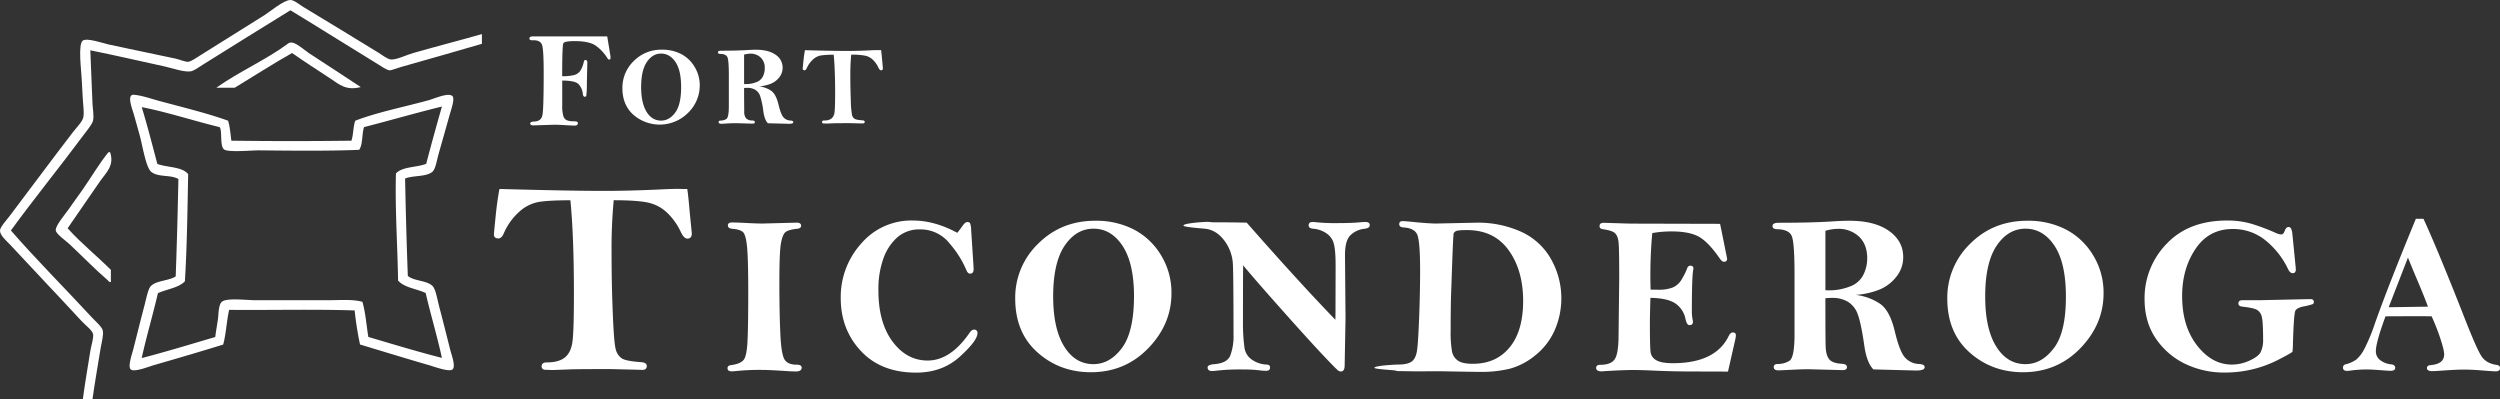 <svg viewBox="0 0 1296.89 207.08" xmlns="http://www.w3.org/2000/svg"><rect x="0" y="0" width="1296.89" height="207.08" fill="#333333" stroke="none"/><g fill="#fff"><path d="m187.16 45.17c-7.56 1.93-11-1.24-15.44-4.2-6.74-4.5-13.92-9-20.2-13.47-10.18 5.72-19.81 12-29.74 18h-9.54c11.77-8.4 26.05-14.56 37.32-23 2.6-2 7.84 3.19 10.66 5.05 8.83 5.78 18.86 12.25 26.94 17.62z"/><path d="m233.44 181c-2.24-8.88-3.4-13.61-5.59-21.88-.94-3.57-1.81-9-3.38-10.67-3-3.08-9.64-2.52-12.91-5.32q-.93-25-1.41-50.53c4.22-1.67 10.68-.78 14-3.35 1.81-1.41 2.35-5.7 3.35-9.27 2.22-7.91 3.46-12.15 5.62-19.9.81-2.92 2.89-8.67 1.68-10.11-1.84-2.22-9.27 1.11-12.35 2-13.1 3.6-26.77 6.25-38.15 10.65-1.13 3-.92 7.32-2 10.37-21.91.27-40.36.27-62.27 0-.49-3.54-.73-7.29-1.71-10.37-11.05-4-24.47-7.19-36.17-10.38-4.13-1.13-8.57-2.73-12.65-3.07s-.72 7.7 0 10.37c1.17 4.16 1.92 6.86 2.82 10.1 1.56 5.36 3.29 17.36 6.23 19.59 3.76 2.86 9.92 1.27 14 3.65-.35 17-.78 33.82-1.4 50.49-3.54 2.38-10 2.06-12.92 5.06-1.48 1.54-2.45 7-3.37 10.37-2.25 8.52-3.41 13.35-5.59 21.91-.84 3.28-3.09 9.51-1.41 10.95 1.84 1.57 9.46-1.52 12-2.25 12.4-3.56 24.48-7.13 35.93-10.66 1.49-5.52 1.78-12.25 3.08-18 21.62.19 44-.38 65.11.29a165.46 165.46 0 0 0 2.79 17.68c11.48 3.45 23.77 7.24 35.63 10.66 2.68.76 10.56 3.76 12.35 2.25s-.5-7.43-1.31-10.63zm-42.36-6.18c-1-6.05-1.46-12.73-3.08-18.24-5-1.43-11.4-.84-18-.84h-37.28c-4.94 0-15.21-1.35-17.66.84-1.82 1.6-1.68 7-2 9-.51 3.38-1 6.18-1.4 9.24-12.65 3.73-25.21 7.56-38.15 10.94 2.51-11.51 5.78-22.26 8.4-33.66 4.6-2.14 10.73-2.73 14-6.17 1.08-17 1.33-36.9 1.71-55.57-3.14-4-10.84-3.38-16-5.32-2.62-9.94-5.17-19.88-8.09-29.47 13.21 2.57 26.91 7.11 40.39 10.37 1.51 1.79 0 9.57 2.24 11.51 2.06 1.76 14.43.51 18.24.55 15.62.15 35.5.42 51.93-.28 1.94-2.81 1.35-8.18 2.51-11.78 13.56-3.48 26.74-7.32 40.41-10.67-2.8 9.84-5.56 19.73-8.15 29.73-5 1.92-12.46 1.38-15.7 5-.51 18.18.84 38.12 1.11 55.55 3.24 3.7 9.62 4.24 14.32 6.46 2.62 11.4 5.91 22.15 8.42 33.66-12.96-3.31-25.53-7.14-38.17-10.87z"/><path d="m47.7 164.71c1.86 2 5.22 4.86 5.62 6.73.51 2.42-.68 6.52-1.13 9.26-1.39 8.66-3 17.6-4.21 26.38h-5c1.2-9.1 2.59-16.74 3.93-25.26.4-2.51 1.71-6.4 1.4-8.41s-4.08-4.77-5.89-6.74c-12.59-13.64-24.44-26-37-39.56-2.24-2.32-5.53-5.11-5.42-7.58.08-1.78 3.52-5.53 5.05-7.53 11.49-15.21 21.47-28.7 32.83-43.49 1.77-2.31 4.87-5.35 5.33-7.58.59-2.75-.14-6.55-.28-10.1s-.45-7.29-.56-10.1c-.14-3.73-2-17.8.56-19.65 2.2-1.58 10.36 1.29 13.47 2 12.51 2.74 22.36 4.67 34.51 7.29 2.34.51 5.23 1.8 6.74 1.69s4.58-2.32 6.73-3.65c11.44-7.14 21.62-13.59 32.83-20.55 2.6-1.62 10.09-7.92 13.47-7.86 1.91 0 4.63 2.37 6.73 3.65 13.45 8.13 25.84 15.64 38.73 23.57 2.11 1.3 4.94 3.55 6.73 3.64 2.95.17 8-2.36 11.5-3.36 12.29-3.5 24.63-6.67 35.63-9.82v5.05c-13.6 3.92-27.57 8-42.09 12.06-2 .55-4.78 1.75-5.89 1.69-1.36-.07-4.7-2.41-6.74-3.65-14.95-9.12-29.89-18.58-44.61-27.5-14.84 9.09-29.67 18.4-45.17 28.06-2.23 1.39-4.91 3.44-6.73 3.65-3.53.41-9.53-1.72-13.19-2.53-13-2.86-25.85-5.8-38.72-8.42.42 9.31.74 17.84 1.12 27.51.12 2.92.87 6.25.28 9-.42 1.95-3.23 5.15-5 7.58-12.27 16.51-25.75 33.1-37.6 49.38 12.56 14.51 28.11 30.05 42.04 45.15z"/><path d="m51.91 94-16.83 24.41c6.92 7.75 15.11 14.25 22.44 21.59v6.18c-.67.55-1.34-.55-1.68-.84-6.7-5.77-13.09-12.4-19.92-18.8-1.56-1.46-6.76-5.07-7-7-.3-2.36 4.77-8.22 6.46-10.66 2.34-3.4 5-7 7-9.82 5.62-8.06 8.98-14.06 13.74-19.93.19-.23 1 0 .84-.56 2.7 7.23-1.96 11-5.05 15.43z"/><path d="m316.72 29.39-1.72-10.51h-38.37c-1.35 0-2 .33-2 1s.42 1 1.26 1h.94c2.29 0 3.74.78 4.33 2.35s.88 6.47.88 14.66c0 12.64-.22 19.95-.69 22s-1.88 3.07-4.25 3.16c-1.36.05-2.05.39-2.05 1s.56 1 1.67 1l11-.35c1.13 0 2.83.07 5.08.21q4 .24 5.43.24t1.54-1.15c0-.45-.15-.73-.45-.85a7.09 7.09 0 0 0 -2.12-.23 8.19 8.19 0 0 1 -3.38-.64 3.63 3.63 0 0 1 -1.61-2.18 18.36 18.36 0 0 1 -.55-5.4v-12.9q6.65 0 8.48 1.86a8.52 8.52 0 0 1 2.21 5.12c.11.93.46 1.4 1 1.4a.77.77 0 0 0 .78-.44 43.22 43.22 0 0 0 .3-6.2l.25-11.11q0-1.32-1.05-1.32c-.36 0-.63.32-.79 1a13.4 13.4 0 0 1 -2.08 5 6 6 0 0 1 -3.2 1.89 24.84 24.84 0 0 1 -5.93.54q0-16 .63-17.11t5.82-1.1q7.53 0 10.92 2.32a22.56 22.56 0 0 1 6.07 6.49c.31.51.62.77.94.77.47 0 .71-.34.71-1z"/><path d="m360.39 34.78a17.76 17.76 0 0 0 -6.93-6.7 21.18 21.18 0 0 0 -10.08-2.3 19.85 19.85 0 0 0 -14.61 5.88 19.16 19.16 0 0 0 -5.89 14.08q0 8.7 5.69 13.8a20.82 20.82 0 0 0 28.43-1.07 19.76 19.76 0 0 0 6-14.15 18.27 18.27 0 0 0 -2.61-9.54zm-10.15 23.67c-2.06 2.75-4.5 4.11-7.29 4.11-3.16 0-5.67-1.51-7.54-4.56s-2.81-7.32-2.81-12.83q0-8.61 2.94-13c2-2.92 4.43-4.37 7.41-4.37s5.49 1.45 7.45 4.35 2.94 7.25 2.94 13q0 9.19-3.1 13.3z"/><path d="m410.15 62.53a5.06 5.06 0 0 1 -3.77-1.72c-.89-1.06-1.74-3.25-2.53-6.57-.84-3.55-2.09-5.91-3.74-7.11a14.11 14.11 0 0 0 -6.33-2.33 20.14 20.14 0 0 0 6.11-1.37 10.63 10.63 0 0 0 4.36-3.31 8 8 0 0 0 1.74-5 7.9 7.9 0 0 0 -3.68-6.74q-3.69-2.58-10.16-2.58c-1.33 0-2.82.06-4.48.17q-5.58.33-13.63.34c-1.07 0-1.59.28-1.59.82s.4.82 1.2.84c2 0 3.27.64 3.75 1.81s.69 4.39.69 9.68v10.23 5.31c0 4-.45 6.23-1.35 6.76a5.6 5.6 0 0 1 -2.95.79c-.69 0-1 .27-1 .81s.39.83 1.16.83c.47 0 1.54 0 3.23-.15 1.84-.09 3.36-.14 4.54-.14l8.75.23c.74 0 1.11-.26 1.11-.77s-.42-.81-1.28-.86a4.42 4.42 0 0 1 -3.3-1.14 5.5 5.5 0 0 1 -.93-3.34c0-1.56-.07-5.67-.07-12.37.76-.06 1.36-.08 1.79-.08a7.68 7.68 0 0 1 4 1 6.11 6.11 0 0 1 2.57 3.31 43.36 43.36 0 0 1 1.64 7.94q.63 4.4 2.34 6.12l11 .28c1.45 0 2.17-.27 2.17-.82s-.51-.81-1.36-.87zm-18-19.83a14.42 14.42 0 0 1 -5 .92h-1.15v-15.28a11.61 11.61 0 0 1 3.17-.51 7.59 7.59 0 0 1 5.44 2 7.27 7.27 0 0 1 2.11 5.56 9.39 9.39 0 0 1 -1 4.35 6.16 6.16 0 0 1 -3.58 2.96z"/><path d="m457.59 30.83c-.22-2.44-.38-4-.51-4.82h-1.91c-1 0-2.26 0-3.81.11q-6.47.32-11.86.31-7.12 0-21.92-.39c-.31 1.54-.57 3.47-.81 5.8s-.36 3.58-.36 3.75c0 .57.32.86 1 .86.42 0 .78-.37 1.11-1.09a12.93 12.93 0 0 1 3.17-4.46 8.23 8.23 0 0 1 4-2.11 41.66 41.66 0 0 1 6.8-.39q.74 7.62.74 19.74 0 7.66-.3 10a5 5 0 0 1 -1.58 3.35 5.92 5.92 0 0 1 -3.82 1c-.72 0-1.08.28-1.08.83a.7.7 0 0 0 .65.71l1.77.06 3.6-.14q1.48-.06 8.39-.06l5.92.14h.79c.66 0 1-.27 1-.79s-.36-.75-1.1-.81c-2.19-.14-3.58-.42-4.17-.83a3.22 3.22 0 0 1 -1.3-1.86 47.5 47.5 0 0 1 -.63-7.51q-.25-6.24-.26-12.93a109.31 109.31 0 0 1 .46-10.93 34.68 34.68 0 0 1 7.41.55 8.24 8.24 0 0 1 3.93 2.19 13.31 13.31 0 0 1 2.78 4c.45.91.9 1.37 1.37 1.37.62 0 .94-.37.94-1.11z"/><path d="m413.07 189.17c-2.72 0-4.68-.77-5.85-2.32s-2-5.66-2.34-12.28-.58-16-.58-28.14q0-15.81.84-20.32c.56-3 1.34-4.91 2.37-5.72s3-1.4 6.08-1.71c1.34-.16 2-.7 2-1.62s-.76-1.56-2.26-1.56l-17.69.46c-1.88 0-4.42-.08-7.6-.24-4.21-.22-7-.32-8.31-.32s-2.14.5-2.14 1.5.74 1.66 2.2 1.78c2.77.22 4.65.8 5.63 1.72s1.68 3.41 2.1 7.41.64 12 .64 23.85q0 16.86-.36 24.89t-2 10.12q-1.72 2.12-6.61 2.75c-1.18.14-1.78.66-1.78 1.54 0 1.12.7 1.68 2.12 1.68q.93 0 3.12-.24a116.84 116.84 0 0 1 12.85-.5q4 0 14.83.74c1.1 0 2 .06 2.54.06 2 0 3-.69 3-2q.02-1.53-2.8-1.53z"/><path d="m505.2 171c-.72 0-1.48.56-2.28 1.72-6.58 9.52-13.8 14.31-21.68 14.31q-10.9 0-18.23-9.85t-7.33-26.47a47.36 47.36 0 0 1 2.62-16.71 26.44 26.44 0 0 1 7.33-11 17.35 17.35 0 0 1 11.64-4 19.23 19.23 0 0 1 15.49 7.47 51.54 51.54 0 0 1 8.52 13.58c.5 1.26 1.14 1.9 1.94 1.9 1.25 0 1.86-.78 1.86-2.32l-.12-2.3-1.16-18a11 11 0 0 0 -.58-3.56c-.22-.38-.72-.58-1.48-.58s-1.56.74-2.6 2.25c-.88 1.23-1.74 2.36-2.54 3.34-7.84-4.27-15.57-6.39-23.13-6.39a34.18 34.18 0 0 0 -26.75 12 41.29 41.29 0 0 0 -10.58 28.23q0 16.31 10.48 27.49t28.59 11.19c9.12 0 16.69-2.79 22.75-8.31s9.09-9.56 9.09-12.1a1.63 1.63 0 0 0 -1.85-1.89z"/><path d="m602.48 132.71a35.81 35.81 0 0 0 -14-13.51 42.56 42.56 0 0 0 -20.39-4.68c-11.74 0-21.61 4-29.53 11.89a38.79 38.79 0 0 0 -11.91 28.47q0 17.6 11.51 27.89t27.69 10.33q17.79 0 29.85-12.49t12-28.61a37 37 0 0 0 -5.22-19.29zm-20.48 47.84q-6.26 8.34-14.73 8.35-9.57 0-15.25-9.23t-5.68-25.95q0-17.4 5.94-26.25c4-5.91 9-8.84 15-8.84s11.09 2.93 15 8.82 6 14.62 6 26.27q-.06 18.51-6.28 26.83z"/><path d="m708.37 115.16c-.8 0-1.78.06-2.94.16-2.77.29-6.81.42-12.11.42a95.34 95.34 0 0 1 -9.62-.36 25 25 0 0 0 -2.82-.22c-1.31 0-2 .56-2 1.68s.7 1.63 2.14 1.79a14.24 14.24 0 0 1 7 2.36 9.3 9.3 0 0 1 3.92 5.5q.93 3.48.92 11.54l-.06 22.79c0 .76 0 2.46-.06 5.06q-18.42-19-46-50.38-6.45-.15-14-.16c-2.3 0-3.89 0-4.79-.12a15.94 15.94 0 0 0 -1.66-.12c-1.58 0-12.36.64-12.36 1.9 0 .92 10.74 1.52 12.24 1.8 3.6.68 6.71 2.83 9.25 6.39a22.09 22.09 0 0 1 4.16 12q.3 6.6.32 36.36a29 29 0 0 1 -1.66 10.85c-1.08 2.66-3.8 4.13-8.15 4.5-2.42.18-3.64.73-3.64 1.66 0 1.28.76 1.9 2.26 1.9.68 0 1.84-.1 3.47-.29a108.59 108.59 0 0 1 12.44-.51 71 71 0 0 1 8.83.46 28.77 28.77 0 0 0 3.34.24c1.38 0 2.06-.58 2.06-1.74 0-1-.64-1.51-2-1.51a14 14 0 0 1 -6.83-2.16 9.07 9.07 0 0 1 -4.5-7 95 95 0 0 1 -.72-13.29q0-27.47.12-29 5.76 7 20 23t21.51 23.69q7.23 7.65 7.92 8a2.68 2.68 0 0 0 1.2.36c1.32 0 2-1.06 2-3.18l.45-24.53-.28-32.59c0-5.3 1-8.87 3.14-10.66a12.12 12.12 0 0 1 6.79-3.05c1.94-.2 2.92-.84 2.92-1.9s-.74-1.64-2.2-1.64z"/><path d="m804 133.37a34 34 0 0 0 -16.13-13.68 54.77 54.77 0 0 0 -21.09-4.19l-21.85.46c-1.84 0-5.1-.19-9.8-.62-4.22-.42-6.71-.64-7.42-.64-1.25 0-1.85.52-1.85 1.56s.68 1.6 2.06 1.72c3.89.2 6.33 1.47 7.31 3.79s1.46 8.58 1.46 18.78q0 10.84-.48 23.75c-.34 8.63-.68 14.37-1.08 17.27s-1.3 4.86-2.76 5.94-3.76 1.6-6.93 1.6c-1.64 0-12.46.56-12.46 1.69 0 .72 10.22 1.2 10.66 1.39a9.43 9.43 0 0 0 3.3.33l7.45.12 12.68-.06c12.19.24 19.11.34 20.81.34a62.94 62.94 0 0 0 15.33-1.64 35.52 35.52 0 0 0 13.14-6.88 34.41 34.41 0 0 0 10.11-13 41.4 41.4 0 0 0 -2.46-38.03zm-20.9 46.86q-7 8.51-19.13 8.49c-3.54 0-6.1-.55-7.66-1.64a7.55 7.55 0 0 1 -3.06-4.69 57.83 57.83 0 0 1 -.71-11q0-10.66.19-17.89l.69-19.55c.31-8.22.55-12.54.68-12.92a2.77 2.77 0 0 1 1.19-1.13c.64-.36 2.54-.54 5.74-.54q14 0 21.53 10.35t7.58 26.29q0 15.75-7.04 24.23z"/><path d="m898.82 172.47c-.76 0-1.46.64-2.12 2q-6.9 13.94-28.89 13.94c-4 0-6.9-.52-8.58-1.54a5.58 5.58 0 0 1 -2.94-4c-.28-1.64-.4-6.86-.4-15.61 0-2 .08-6.3.28-12.74q8.85.12 12.94 2.9a12.64 12.64 0 0 1 5.27 8.16c.46 2.05 1.11 3.07 2 3.07 1.24 0 1.84-.55 1.84-1.62a4.81 4.81 0 0 0 -.12-1 20.84 20.84 0 0 1 -.44-4.51q0-17.79.68-21.37a4.24 4.24 0 0 0 .12-.94q0-1.38-1.62-1.38c-.85 0-1.44.62-1.79 1.84a29.79 29.79 0 0 1 -2.36 4.7 10 10 0 0 1 -5 4.79 19.72 19.72 0 0 1 -7.06 1.14l-4.38-.06q-.12-4.89-.12-7c0-8.1.36-15.54 1-22.33a56.67 56.67 0 0 1 10-.86c6.18 0 10.93.93 14.21 2.77s6.9 5.62 10.86 11.36c.78 1.08 1.46 1.6 2.08 1.6a1.46 1.46 0 0 0 1.66-1.66c-1.2-6-2.4-12-3.64-18l-46.52-.12-13.88-.42c-1.42 0-2.12.58-2.12 1.75 0 .91.6 1.46 1.84 1.59 3 .42 5 1.07 6 1.89s1.74 2.4 2 4.72.36 8.54.36 18.68l-.34 29.66q0 9.33-1.92 12.37c-1.3 2-3.8 3-7.52 3-1.46 0-2.2.54-2.2 1.62s.9 1.78 2.72 1.78c.38 0 1 0 1.78-.12q9.72-.57 14.58-.58 4.33 0 12 .36c5.1.22 10.58.36 16.47.4l20.86.06 3.75-16.55a10.37 10.37 0 0 0 .33-2.36c-.01-.92-.49-1.38-1.67-1.38z"/><path d="m995.7 188.83a10.26 10.26 0 0 1 -7.6-3.5q-2.7-3.21-5.12-13.26c-1.68-7.19-4.2-12-7.56-14.39a28.53 28.53 0 0 0 -12.79-4.7 40.9 40.9 0 0 0 12.37-2.76 21.26 21.26 0 0 0 8.78-6.71 16 16 0 0 0 3.52-10.14q0-8.4-7.44-13.63t-20.51-5.22c-2.7 0-5.7.12-9.06.36q-11.29.69-27.56.68c-2.14 0-3.22.56-3.22 1.68s.8 1.62 2.42 1.66c4.13.09 6.65 1.3 7.59 3.66s1.4 8.89 1.4 19.58v20.7 10.71c0 8-.9 12.58-2.72 13.67a11.57 11.57 0 0 1 -6 1.61c-1.38 0-2.06.54-2.06 1.61s.78 1.68 2.36 1.68c.92 0 3.09-.11 6.51-.28 3.74-.2 6.78-.3 9.16-.3l17.71.46c1.5 0 2.24-.53 2.24-1.56s-.86-1.61-2.58-1.72c-3.24-.16-5.42-.93-6.58-2.29s-1.79-3.6-1.89-6.74-.14-11.47-.14-25c1.55-.1 2.77-.16 3.65-.16a15.44 15.44 0 0 1 8 2 12.38 12.38 0 0 1 5.2 6.69c1.14 3.11 2.26 8.48 3.34 16.06q1.26 8.9 4.72 12.35l22.19.58c2.92 0 4.39-.56 4.39-1.68s-.89-1.53-2.72-1.7zm-36.39-40.09a28.87 28.87 0 0 1 -10.1 1.88c-.5 0-1.27 0-2.27-.06v-30.84a23 23 0 0 1 6.41-1 15.37 15.37 0 0 1 11 4c2.84 2.71 4.28 6.45 4.28 11.25a19.17 19.17 0 0 1 -2.12 8.8 12.42 12.42 0 0 1 -7.2 5.97z"/><path d="m1086 132.71a35.81 35.81 0 0 0 -14-13.51 42.51 42.51 0 0 0 -20.37-4.68q-17.65 0-29.56 11.89a38.86 38.86 0 0 0 -11.9 28.47q0 17.6 11.5 27.89t27.7 10.33q17.82 0 29.87-12.49t12-28.61a36.94 36.94 0 0 0 -5.24-19.29zm-20.53 47.84q-6.24 8.34-14.72 8.35-9.55 0-15.25-9.23t-5.66-25.95q0-17.4 5.92-26.25c4-5.91 9-8.84 15-8.84s11.08 2.93 15 8.82 5.94 14.62 5.94 26.27q.07 18.51-6.19 26.83z"/><path d="m1198.52 155.16-26.6.58h-8.73c-1.34 0-2 .56-2 1.68 0 1 .72 1.52 2.16 1.66 3.67.42 6.09.94 7.28 1.56a5.35 5.35 0 0 1 2.59 3.32c.52 1.58.78 5.63.78 12.07a14.26 14.26 0 0 1 -1.3 6.72c-.86 1.56-2.83 3-5.89 4.38a22 22 0 0 1 -9 2q-10.41 0-18.13-10t-7.68-25.63q0-14.07 6.94-24.39t19.29-10.31a26.47 26.47 0 0 1 16.93 5.83 42.56 42.56 0 0 1 11.84 15.08c.66 1.36 1.46 2 2.4 2s1.56-.6 1.56-1.78c0-.46 0-1.08-.12-1.84l-1.66-16.72c-.24-2.42-.88-3.62-1.9-3.62s-1.6.71-2.14 2.18c-.42 1.11-1 1.68-1.78 1.68a6.58 6.58 0 0 1 -2.48-.64 107.79 107.79 0 0 0 -12.88-4.87 44.08 44.08 0 0 0 -12.71-1.7q-19.9 0-31.34 12.07a40.3 40.3 0 0 0 -11.44 28.67q0 11.76 5.7 20.27a38.68 38.68 0 0 0 15 13.17 46.72 46.72 0 0 0 21.21 4.68 61.56 61.56 0 0 0 14.16-1.7 59.54 59.54 0 0 0 13.83-5.21c4.48-2.32 6.74-3.62 6.82-3.9a36.51 36.51 0 0 0 .24-4q.45-16 1.32-17.37c.58-.92 1.9-1.62 4-2.08a34.26 34.26 0 0 0 4.85-1.18 1.16 1.16 0 0 0 .68-1.18c-.01-.98-.59-1.48-1.8-1.48z"/><path d="m1295.14 189.3c-3.5-.51-6-1.9-7.66-4.22s-4.54-8.87-8.82-19.72q-13.86-35.36-21.47-51.86h-3.94q-14.18 34.33-21.33 54.52a92.4 92.4 0 0 1 -5.44 13.07 17.74 17.74 0 0 1 -4.24 5.51 17 17 0 0 1 -5.43 2.4 1.66 1.66 0 0 0 -1.38 1.67c0 1.17.72 1.73 2.14 1.73a10 10 0 0 0 1.72-.16 62.69 62.69 0 0 1 8.65-.58c1.54 0 4 .14 7.38.4 2.62.2 4.22.3 4.84.3 1.59 0 2.37-.52 2.37-1.56s-.73-1.64-2.19-1.8a11.07 11.07 0 0 1 -5.36-2 5.66 5.66 0 0 1 -2.48-4.9q0-4.41 5-18 6.48-.06 18.09-.06c1.4 0 3.34 0 5.84.06a113.49 113.49 0 0 1 4.42 11.23c1.38 4.12 2.08 7 2.08 8.5q0 5-7.1 5.58c-1.22.12-1.84.61-1.84 1.45 0 1.1.88 1.66 2.66 1.66 1 0 3.08-.1 6.28-.34 4.27-.3 7.73-.46 10.37-.46s6.1.18 10.08.51c3.38.27 5.49.41 6.29.41 1.5 0 2.26-.6 2.26-1.78-.04-.86-.63-1.4-1.79-1.56zm-56-29.92 10-25.77c1.18 3 3 7.38 5.42 13.07q3.33 7.89 4.94 12.4z"/><path d="m357.78 109.94c-.5-6-.94-10-1.26-11.88-2.2 0-3.78-.08-4.72-.08q-3.66 0-9.36.3-16 .75-29.28.75-17.52 0-54.06-1c-.74 3.8-1.42 8.56-2 14.3s-.88 8.84-.88 9.27c0 1.4.8 2.09 2.38 2.09 1 0 2-.87 2.75-2.66a32 32 0 0 1 7.82-11 20.77 20.77 0 0 1 9.94-5.2c3.44-.62 9.05-.94 16.79-.94q1.83 18.78 1.82 48.68c0 12.6-.24 20.81-.74 24.57s-1.8 6.54-3.9 8.26-5.24 2.6-9.43 2.6c-1.78 0-2.68.68-2.68 2.05a1.72 1.72 0 0 0 1.62 1.76c2.22.1 3.67.14 4.39.14l8.86-.34q3.66-.15 20.71-.15l14.58.35 2 .08q2.4 0 2.4-2c0-1.16-.92-1.83-2.74-2q-8.1-.55-10.26-2a8 8 0 0 1 -3.1-4.65c-.62-2.1-1.12-8.28-1.54-18.53s-.64-20.89-.64-31.91a269.48 269.48 0 0 1 1.12-26.93q12.75 0 18.27 1.34a20.47 20.47 0 0 1 9.7 5.4 33.08 33.08 0 0 1 6.86 9.78c1.08 2.25 2.2 3.39 3.38 3.39 1.54 0 2.3-.92 2.3-2.75z"/></g></svg>